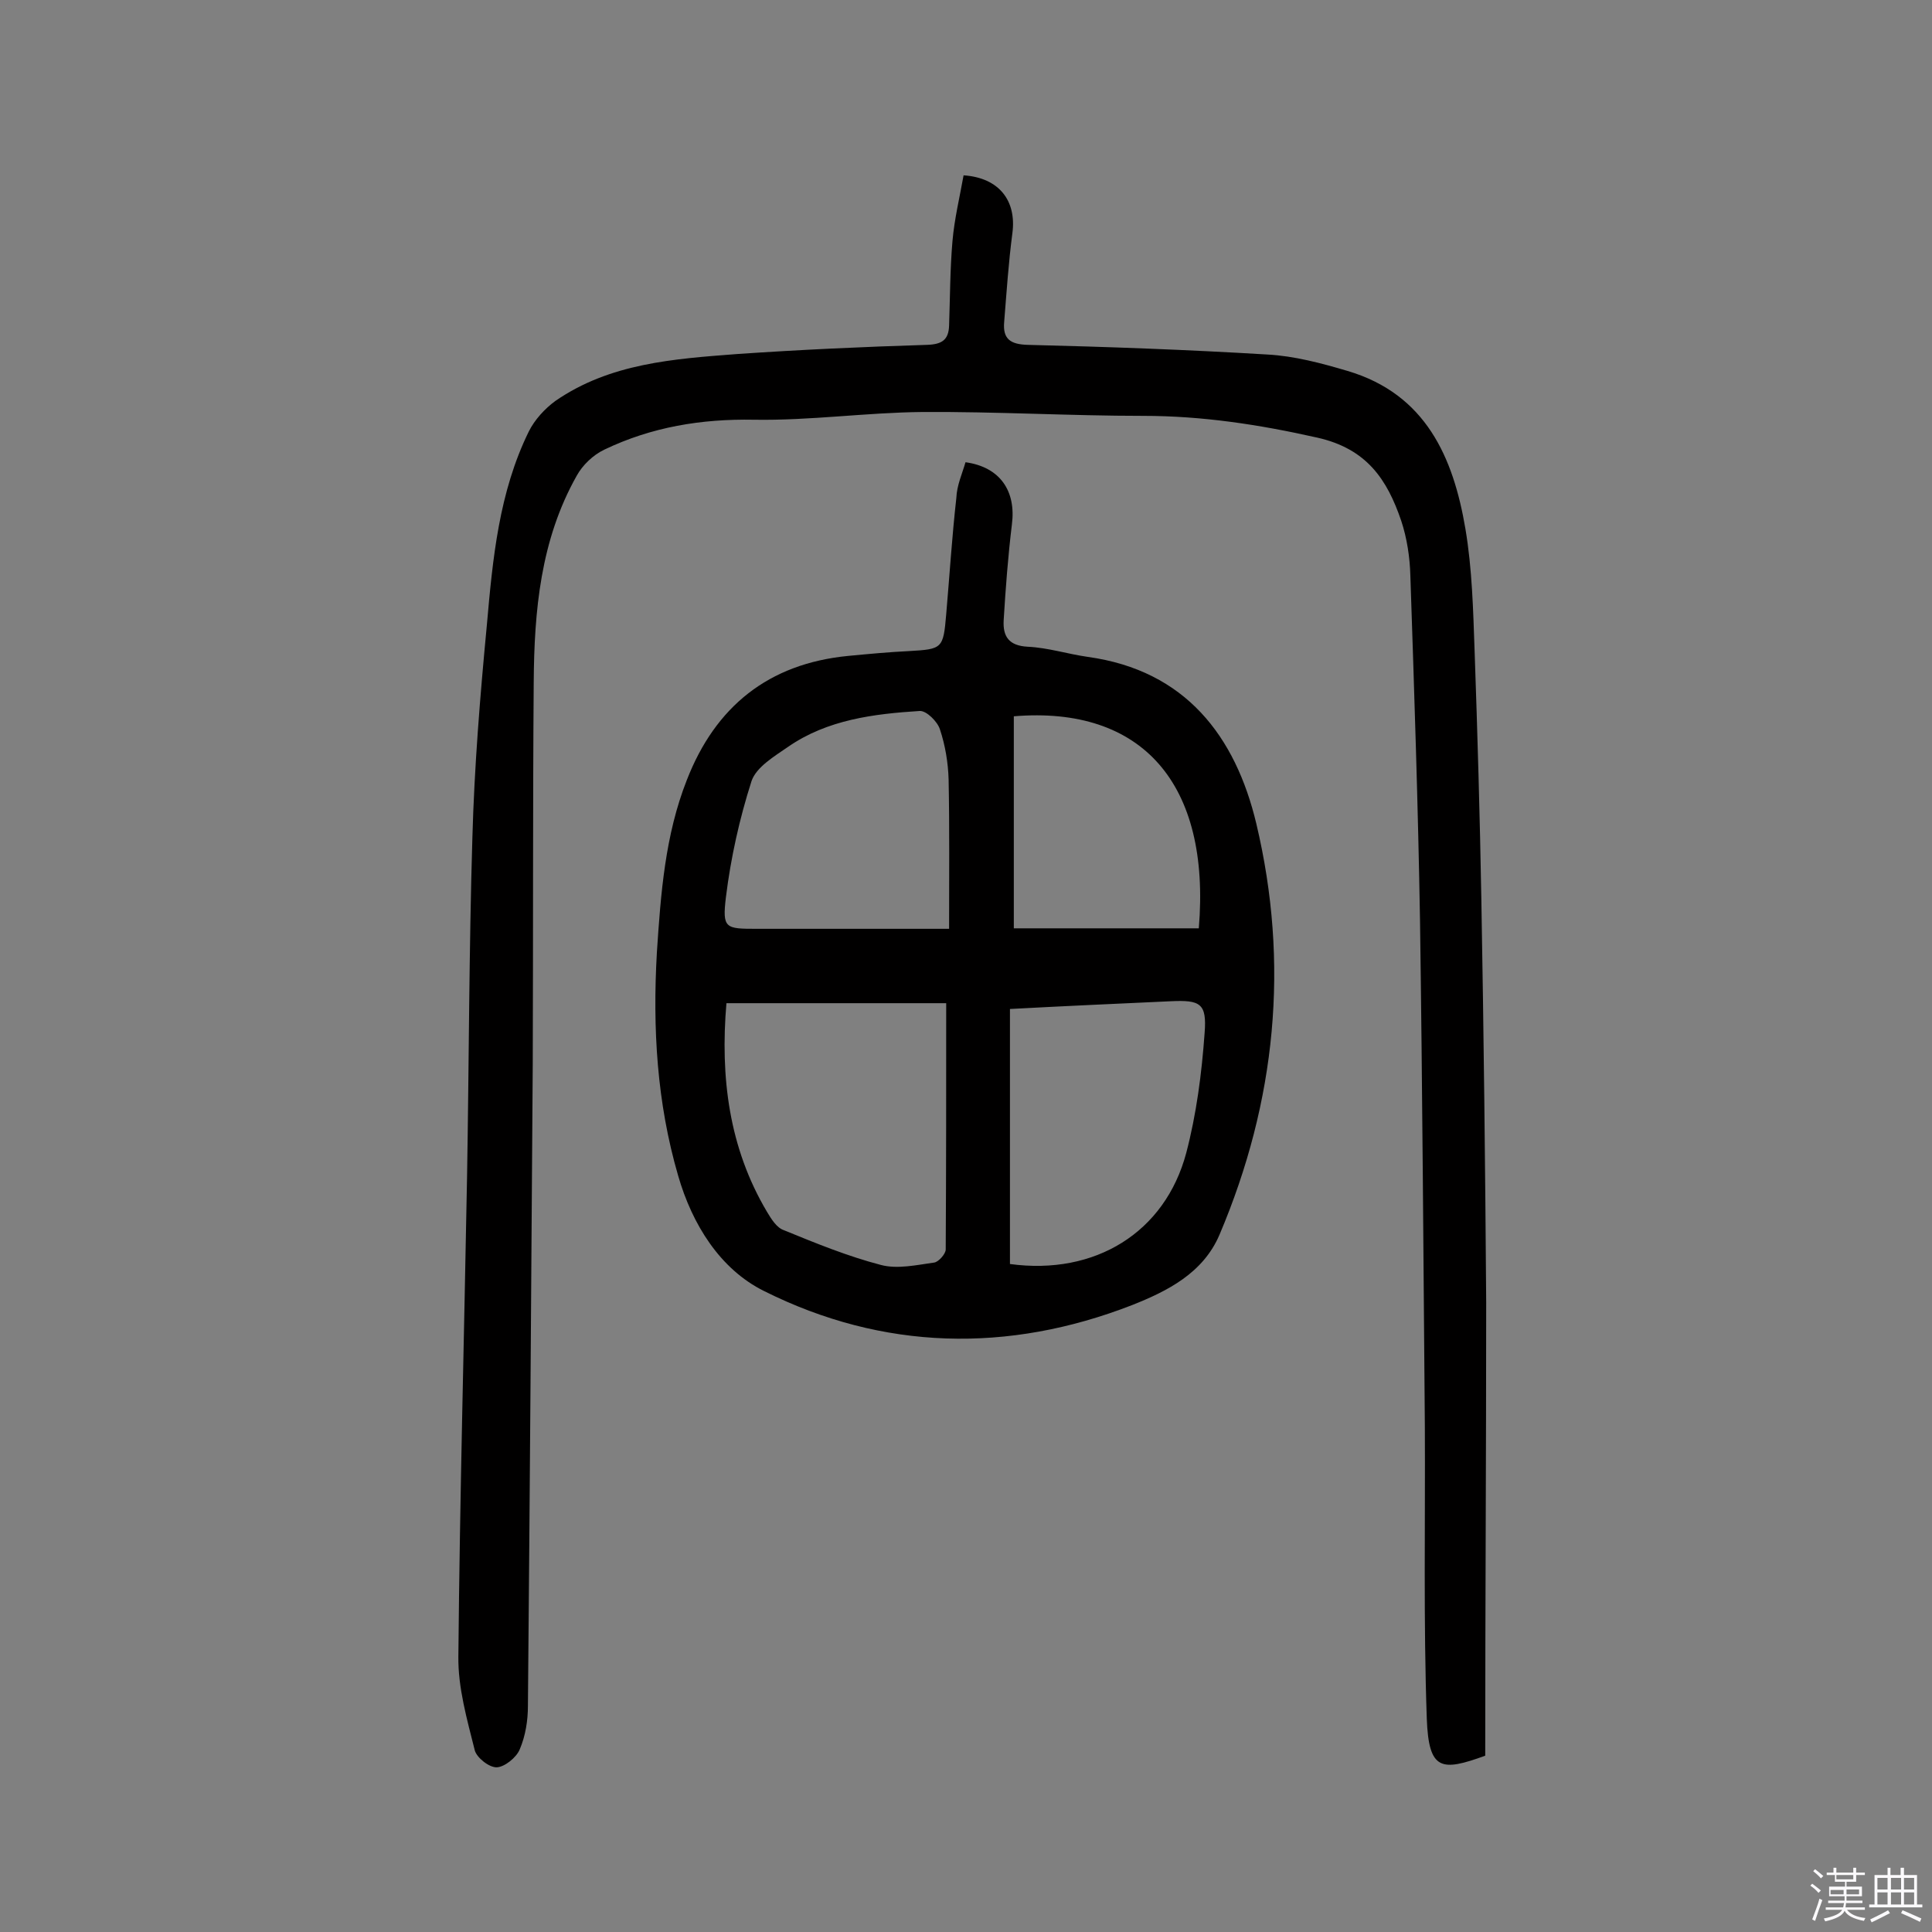 <svg enable-background="new 0 0 400 400" viewBox="0 0 400 400" xmlns="http://www.w3.org/2000/svg"><rect x="0" y="0" width="400" height="400" fill="#808080" stroke="none"/><path d="m374.8 390.4.4-.4c.7.5 1.3 1 1.8 1.4l-.5.5c-.5-.6-1.1-1.1-1.7-1.5zm1 7.3-.6-.3c.5-1.4 1.1-2.8 1.5-4.3.2.1.4.2.6.3-.5 1.3-1 2.8-1.5 4.3zm-.4-10.3.4-.4c.4.3 1 .8 1.7 1.4l-.5.5c-.4-.5-1-1-1.6-1.5zm2.5.3h1.7v-1h.6v1h3.5v-1h.6v1h1.8v.5h-1.8v1.4h-2v1h3.2v2h-3.2v.9h3.3v.5h-3.4c0 .3-.1.6-.1.9h4v.5h-3.7c.7.9 1.9 1.5 3.8 1.7-.1.2-.2.4-.3.6-2.1-.4-3.5-1.1-4-2.1-.4 1-1.8 1.7-4 2.2-.1-.2-.2-.4-.3-.6 2.1-.4 3.4-1 3.8-1.8h-3.4v-.5h3.6c.1-.3.1-.6.2-.9h-3.3v-.5h3.4c0-.3 0-.6 0-.9h-3.2v-2h3.3v-1h-2.1v-1.4h-1.7v-.5zm1.1 3.5v1h2.7c0-.3 0-.4 0-.4 0-.1 0-.2 0-.2 0-.1 0-.2 0-.3h-2.7zm1.2-3v.9h3.5v-.9zm4.7 3h-2.6v.6.4h2.6z" fill="#fbfafc"/><path d="m393.6 386.7h.6v1.5h2.7v6.1h1.1v.6h-11v-.6h1.1v-6.1h2.7v-1.5h.6v1.5h2.1v-1.5zm-2.7 8.8.4.6c-1.2.6-2.5 1.3-3.8 1.9-.1-.2-.2-.4-.3-.6 1.2-.6 2.5-1.2 3.7-1.9zm-2.2-6.7v2.4h2.1v-2.4zm0 3v2.5h2.1v-2.5zm2.8-3v2.4h2.1v-2.4zm0 3v2.5h2.1v-2.5zm6 6.1c-1.4-.7-2.7-1.3-3.9-1.8l.3-.6c1.5.6 2.7 1.2 3.9 1.7zm-1.2-9.1h-2.1v2.4h2.1zm-2.1 3v2.5h2.1v-2.5z" fill="#fbfafc"/><g fill="#010000"><path d="m307.5 363.5c-9.1 3.3-11.7 3.1-12.1-7.7-.7-20.1-.3-40.3-.4-60.4-.3-34.9-.5-69.8-1-104.7-.4-23.8-1.2-47.7-2-71.5-.1-3.8-.7-7.8-1.9-11.4-2.9-8.5-7.1-14.9-17.4-17.2-12-2.7-23.8-4.5-36-4.5-15.2 0-30.5-.9-45.7-.8-11.6.1-23.3 1.8-34.9 1.6-10.9-.2-21.2 1.5-31 6.2-2.3 1.1-4.5 3.2-5.7 5.4-7.5 13.3-8.8 28-8.9 42.8-.2 26.3-.1 52.6-.2 78.9-.3 44.3-.6 88.7-1 133 0 3-.5 6.2-1.7 9-.7 1.7-3.1 3.6-4.7 3.7s-4.2-2-4.6-3.5c-1.6-6.4-3.5-13-3.4-19.5.3-33.1 1.2-66.2 1.8-99.3.4-23.4.4-46.8 1.1-70.1.4-14.7 1.6-29.4 3-44.1 1.2-13.7 2.5-27.5 8.7-40.1 1.2-2.4 3.3-4.7 5.5-6.3 11.3-7.8 24.5-8.7 37.6-9.7 13.1-.9 26.2-1.5 39.3-1.9 3.1-.1 4.5-1 4.6-4 .2-5.8.2-11.7.7-17.5.4-4.6 1.5-9.1 2.3-13.6 7.4.5 11 5.3 10.1 12-.8 6.1-1.2 12.2-1.7 18.4-.3 3.5 1.3 4.6 4.9 4.7 16.5.4 33.1 1 49.6 2 5.6.3 11.2 1.8 16.6 3.4 16.2 4.8 21.9 17.9 24.4 32.7 1.4 8.3 1.6 16.8 1.9 25.2.6 17.2 1.1 34.4 1.4 51.6.5 27.8.8 55.5 1 83.3 0 31.2-.2 62.5-.2 93.9z"/><path d="m199.9 95.7c7.2 1 10.5 6 9.6 12.9-.8 6.6-1.3 13.2-1.7 19.8-.2 3.4 1.1 5.3 5 5.5 4.2.2 8.2 1.5 12.4 2.1 20.3 2.8 30.6 16.5 34.9 34.5 6.9 29 4.1 57.5-7.6 85.1-3.4 8-10.8 11.7-18.1 14.6-25.7 10-51.6 9.4-76.2-2.9-9.1-4.5-14.9-13.8-17.8-23.9-4.4-15.1-5.3-30.5-4.4-46.2.8-12.2 1.7-24.3 6.2-35.7 5.9-15.2 16.9-24.1 33.4-25.7 4.2-.4 8.4-.8 12.6-1 6.9-.4 7.1-.5 7.7-7.6.7-8.1 1.2-16.1 2.1-24.1.1-2.6 1.2-5 1.9-7.4zm-49.5 112c-1.3 15.3.5 29.9 8.4 43.2.9 1.5 2 3.3 3.5 3.8 6.6 2.7 13.2 5.4 20.1 7.2 3.4.9 7.4 0 11-.5.9-.1 2.4-1.8 2.4-2.7.1-16.8.1-33.6.1-51-15.9 0-30.5 0-45.5 0zm58.7 1.2v52.8c17.6 2.4 32.1-6.5 36.5-23 2.1-8 3.2-16.4 3.8-24.8.5-6.2-.9-6.9-7.1-6.6-11 .5-22 1-33.2 1.6zm-12.6-16.6c0-10.9.1-20.9-.1-30.9-.1-3.5-.7-7.1-1.8-10.4-.5-1.6-2.8-3.9-4.2-3.8-9.5.6-19.1 1.8-27.2 7.4-2.9 2-6.6 4.2-7.6 7.1-2.5 7.8-4.3 15.9-5.3 24-.8 6.6-.1 6.6 6.5 6.6zm51.7-.1c2.5-30-11.8-46.1-38.3-43.9v43.9z"/></g></svg>